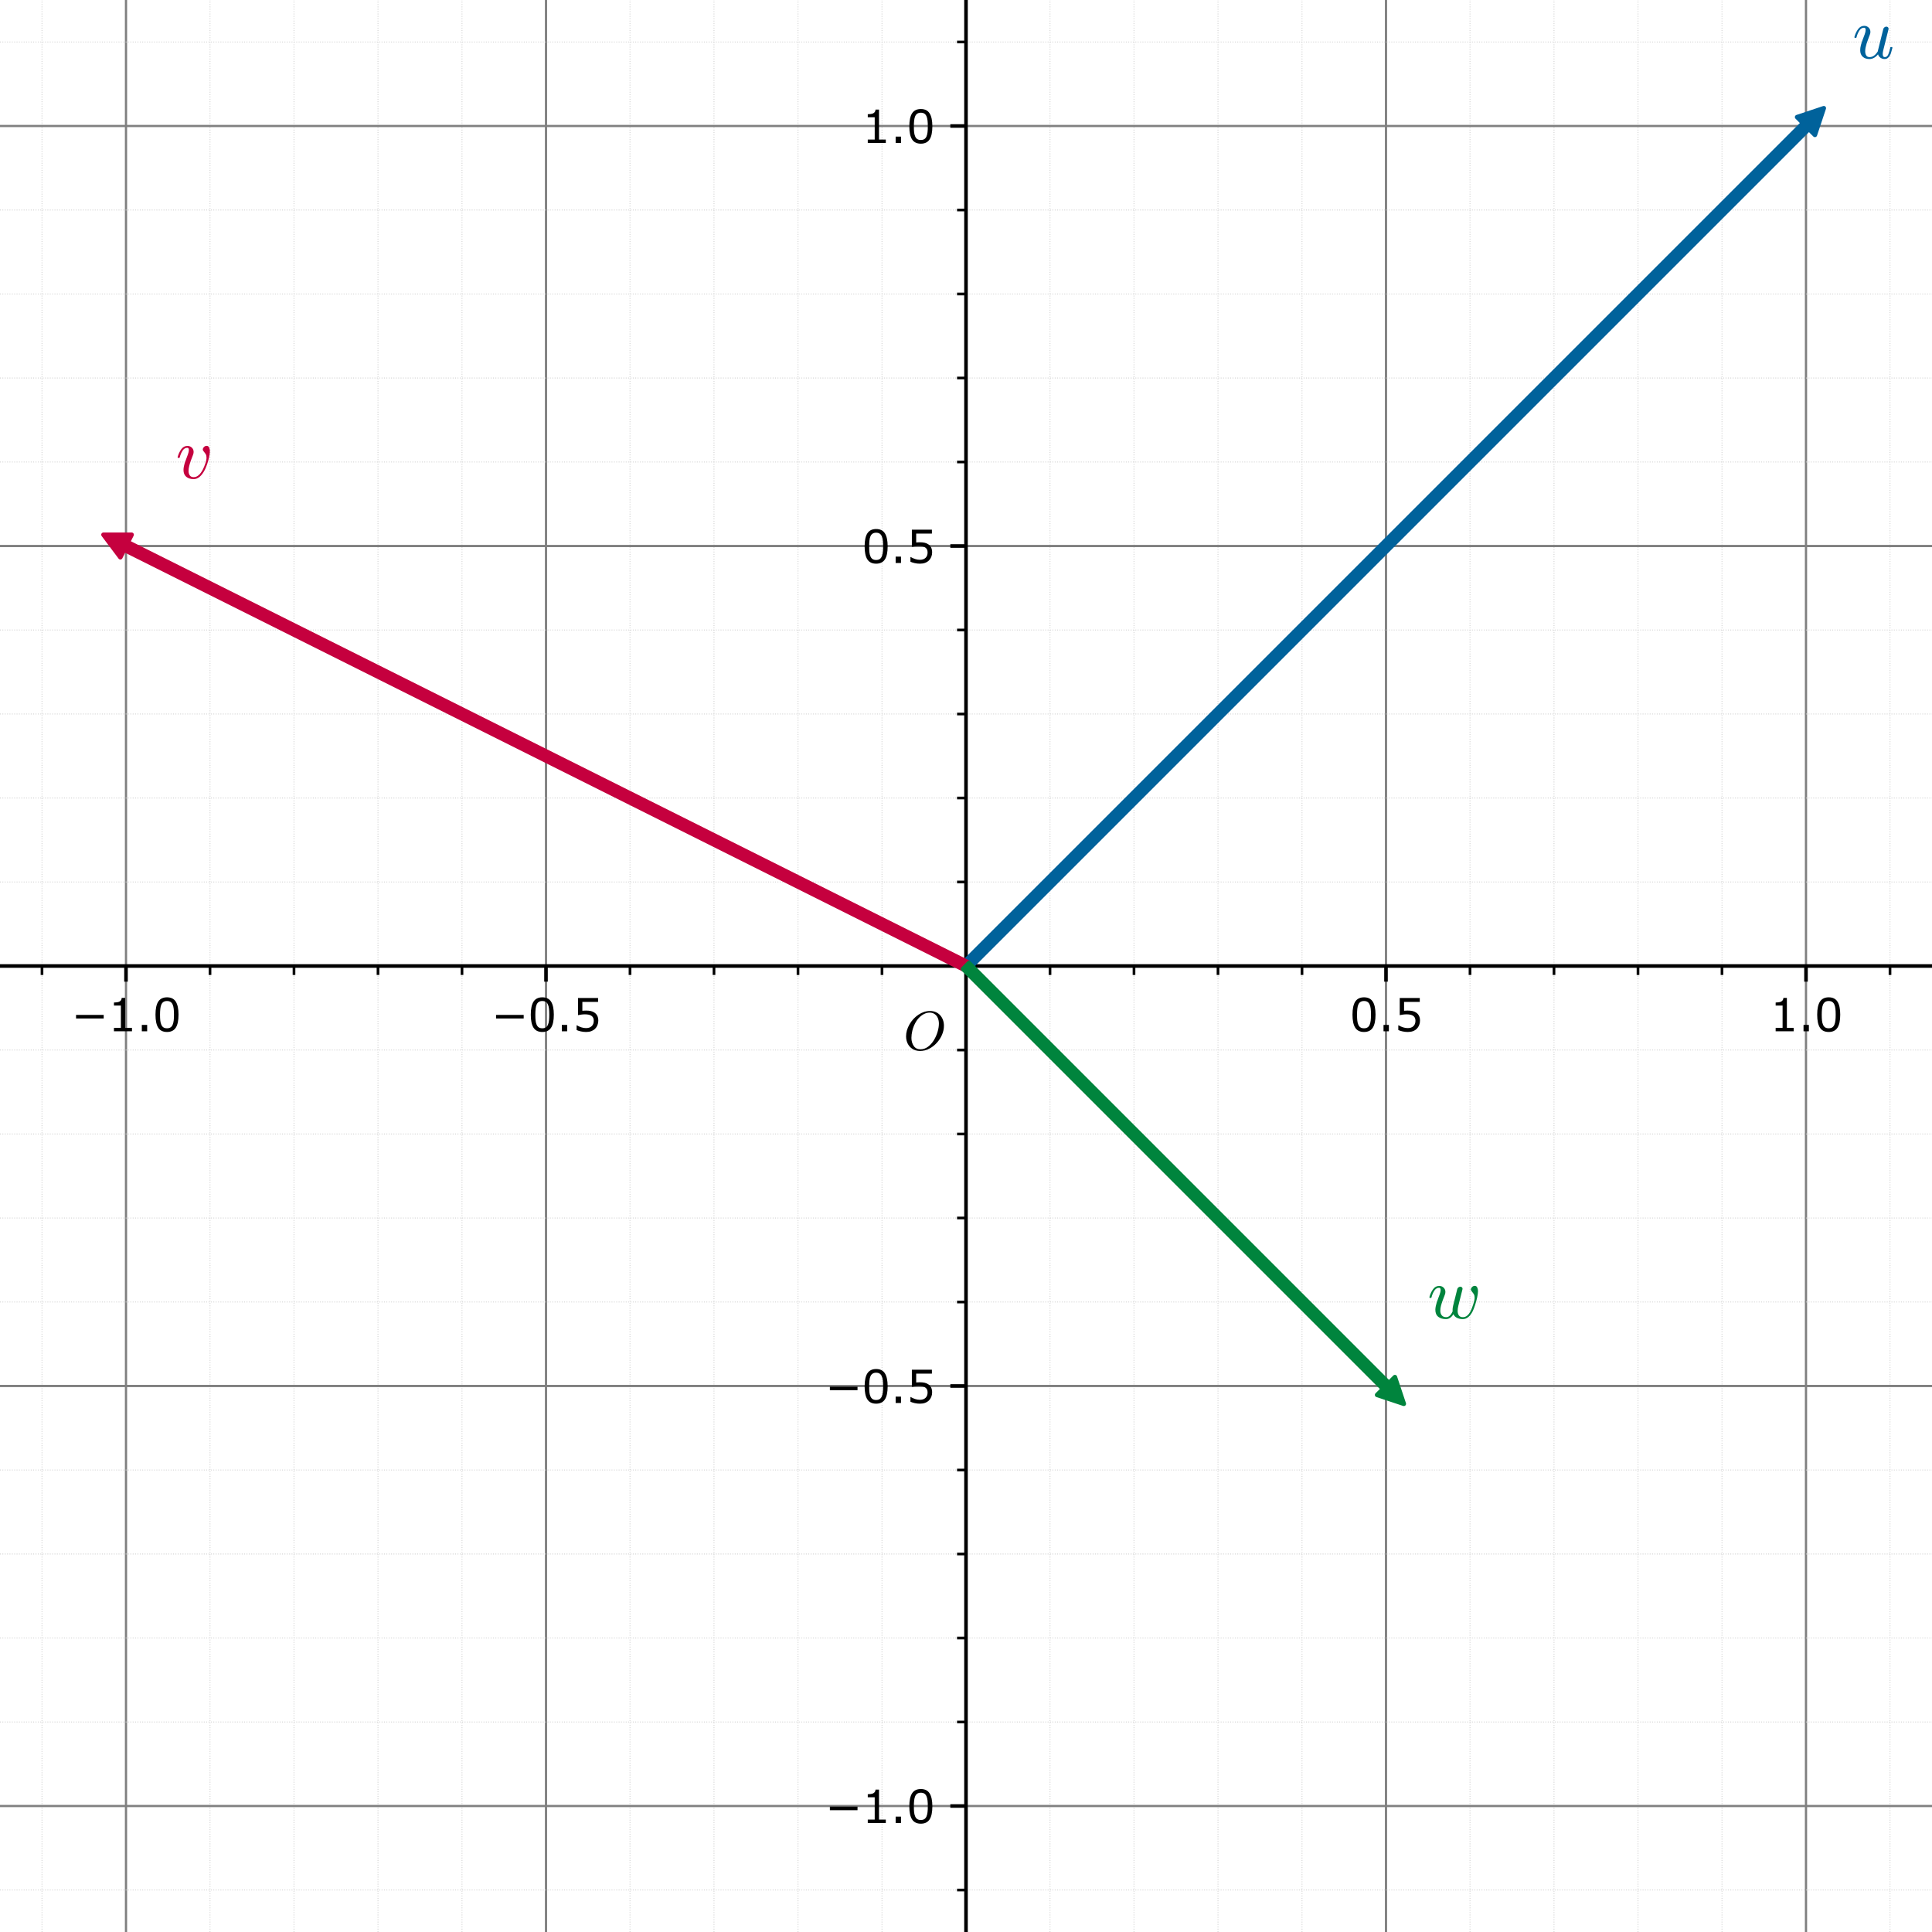 <?xml version="1.0" encoding="utf-8" standalone="no"?>
<!DOCTYPE svg PUBLIC "-//W3C//DTD SVG 1.1//EN"
  "http://www.w3.org/Graphics/SVG/1.1/DTD/svg11.dtd">
<svg xmlns:xlink="http://www.w3.org/1999/xlink" width="432pt" height="432pt" viewBox="0 0 432 432" xmlns="http://www.w3.org/2000/svg" version="1.1">
 <defs>
  <style type="text/css">*{stroke-linejoin: round; stroke-linecap: butt}</style>
 </defs>
 <g id="figure_1">
  <g id="patch_1">
   <path d="M 0 432 
L 432 432 
L 432 0 
L 0 0 
z
" style="fill: #ffffff"/>
  </g>
  <g id="axes_1">
   <g id="patch_2">
    <path d="M 0 432 
L 432 432 
L 432 0 
L 0 0 
z
" style="fill: #ffffff"/>
   </g>
   <g id="matplotlib.axis_1">
    <g id="xtick_1">
     <g id="line2d_1">
      <path d="M 28.174 432 
L 28.174 0 
" clip-path="url(#pfab453436b)" style="fill: none; stroke: #808080; stroke-width: 0.5; stroke-linecap: square"/>
     </g>
     <g id="line2d_2">
      <defs>
       <path id="m6b3d5b828e" d="M 0 0 
L 0 3.5 
" style="stroke: #000000; stroke-width: 0.8"/>
      </defs>
      <g>
       <use xlink:href="#m6b3d5b828e" x="28.174" y="216" style="stroke: #000000; stroke-width: 0.8"/>
      </g>
     </g>
     <g id="text_1">
      <!-- −1.0 -->
      <g transform="translate(15.905 230.598) scale(0.1 -0.1)">
       <defs>
        <path id="Verdana-2212" d="M 4550 1788 
L 688 1788 
L 688 2288 
L 4550 2288 
L 4550 1788 
z
" transform="scale(0.016)"/>
        <path id="Verdana-31" d="M 3388 0 
L 869 0 
L 869 475 
L 1838 475 
L 1838 3594 
L 869 3594 
L 869 4019 
Q 1066 4019 1291 4051 
Q 1516 4084 1631 4147 
Q 1775 4225 1858 4345 
Q 1941 4466 1953 4669 
L 2438 4669 
L 2438 475 
L 3388 475 
L 3388 0 
z
" transform="scale(0.016)"/>
        <path id="Verdana-2e" d="M 1538 0 
L 791 0 
L 791 891 
L 1538 891 
L 1538 0 
z
" transform="scale(0.016)"/>
        <path id="Verdana-30" d="M 3647 2328 
Q 3647 1075 3255 489 
Q 2863 -97 2038 -97 
Q 1200 -97 814 497 
Q 428 1091 428 2322 
Q 428 3563 818 4155 
Q 1209 4747 2038 4747 
Q 2875 4747 3261 4145 
Q 3647 3544 3647 2328 
z
M 2825 909 
Q 2934 1163 2973 1505 
Q 3013 1847 3013 2328 
Q 3013 2803 2973 3153 
Q 2934 3503 2822 3747 
Q 2713 3988 2523 4109 
Q 2334 4231 2038 4231 
Q 1744 4231 1551 4109 
Q 1359 3988 1247 3741 
Q 1141 3509 1102 3137 
Q 1063 2766 1063 2322 
Q 1063 1834 1097 1506 
Q 1131 1178 1244 919 
Q 1347 675 1536 547 
Q 1725 419 2038 419 
Q 2331 419 2525 541 
Q 2719 663 2825 909 
z
" transform="scale(0.016)"/>
       </defs>
       <use xlink:href="#Verdana-2212"/>
       <use xlink:href="#Verdana-31" x="81.836"/>
       <use xlink:href="#Verdana-2e" x="145.41"/>
       <use xlink:href="#Verdana-30" x="181.787"/>
      </g>
     </g>
    </g>
    <g id="xtick_2">
     <g id="line2d_3">
      <path d="M 122.087 432 
L 122.087 0 
" clip-path="url(#pfab453436b)" style="fill: none; stroke: #808080; stroke-width: 0.5; stroke-linecap: square"/>
     </g>
     <g id="line2d_4">
      <g>
       <use xlink:href="#m6b3d5b828e" x="122.087" y="216" style="stroke: #000000; stroke-width: 0.8"/>
      </g>
     </g>
     <g id="text_2">
      <!-- −0.5 -->
      <g transform="translate(109.818 230.598) scale(0.1 -0.1)">
       <defs>
        <path id="Verdana-35" d="M 3616 1478 
Q 3616 1153 3497 856 
Q 3378 559 3172 356 
Q 2947 138 2636 20 
Q 2325 -97 1916 -97 
Q 1534 -97 1181 -17 
Q 828 63 584 175 
L 584 834 
L 628 834 
Q 884 672 1228 558 
Q 1572 444 1903 444 
Q 2125 444 2333 506 
Q 2541 569 2703 725 
Q 2841 859 2911 1046 
Q 2981 1234 2981 1481 
Q 2981 1722 2898 1887 
Q 2816 2053 2669 2153 
Q 2506 2272 2273 2320 
Q 2041 2369 1753 2369 
Q 1478 2369 1223 2331 
Q 969 2294 784 2256 
L 784 4653 
L 3584 4653 
L 3584 4106 
L 1388 4106 
L 1388 2869 
Q 1522 2881 1662 2887 
Q 1803 2894 1906 2894 
Q 2284 2894 2568 2830 
Q 2853 2766 3091 2603 
Q 3341 2431 3478 2159 
Q 3616 1888 3616 1478 
z
" transform="scale(0.016)"/>
       </defs>
       <use xlink:href="#Verdana-2212"/>
       <use xlink:href="#Verdana-30" x="81.836"/>
       <use xlink:href="#Verdana-2e" x="145.41"/>
       <use xlink:href="#Verdana-35" x="181.787"/>
      </g>
     </g>
    </g>
    <g id="xtick_3">
     <g id="line2d_5">
      <path d="M 309.913 432 
L 309.913 0 
" clip-path="url(#pfab453436b)" style="fill: none; stroke: #808080; stroke-width: 0.5; stroke-linecap: square"/>
     </g>
     <g id="line2d_6">
      <g>
       <use xlink:href="#m6b3d5b828e" x="309.913" y="216" style="stroke: #000000; stroke-width: 0.8"/>
      </g>
     </g>
     <g id="text_3">
      <!-- 0.5 -->
      <g transform="translate(301.736 230.598) scale(0.1 -0.1)">
       <use xlink:href="#Verdana-30"/>
       <use xlink:href="#Verdana-2e" x="63.574"/>
       <use xlink:href="#Verdana-35" x="99.951"/>
      </g>
     </g>
    </g>
    <g id="xtick_4">
     <g id="line2d_7">
      <path d="M 403.826 432 
L 403.826 0 
" clip-path="url(#pfab453436b)" style="fill: none; stroke: #808080; stroke-width: 0.5; stroke-linecap: square"/>
     </g>
     <g id="line2d_8">
      <g>
       <use xlink:href="#m6b3d5b828e" x="403.826" y="216" style="stroke: #000000; stroke-width: 0.8"/>
      </g>
     </g>
     <g id="text_4">
      <!-- 1.0 -->
      <g transform="translate(395.65 230.598) scale(0.1 -0.1)">
       <use xlink:href="#Verdana-31"/>
       <use xlink:href="#Verdana-2e" x="63.574"/>
       <use xlink:href="#Verdana-30" x="99.951"/>
      </g>
     </g>
    </g>
    <g id="xtick_5">
     <g id="line2d_9">
      <path d="M 9.391 432 
L 9.391 0 
" clip-path="url(#pfab453436b)" style="fill: none; stroke-dasharray: 0.2,0.33; stroke-dashoffset: 0; stroke: #d3d3d3; stroke-width: 0.2"/>
     </g>
     <g id="line2d_10">
      <defs>
       <path id="mc9e5960fd6" d="M 0 0 
L 0 2 
" style="stroke: #000000; stroke-width: 0.6"/>
      </defs>
      <g>
       <use xlink:href="#mc9e5960fd6" x="9.391" y="216" style="stroke: #000000; stroke-width: 0.6"/>
      </g>
     </g>
    </g>
    <g id="xtick_6">
     <g id="line2d_11">
      <path d="M 46.957 432 
L 46.957 0 
" clip-path="url(#pfab453436b)" style="fill: none; stroke-dasharray: 0.2,0.33; stroke-dashoffset: 0; stroke: #d3d3d3; stroke-width: 0.2"/>
     </g>
     <g id="line2d_12">
      <g>
       <use xlink:href="#mc9e5960fd6" x="46.957" y="216" style="stroke: #000000; stroke-width: 0.6"/>
      </g>
     </g>
    </g>
    <g id="xtick_7">
     <g id="line2d_13">
      <path d="M 65.739 432 
L 65.739 0 
" clip-path="url(#pfab453436b)" style="fill: none; stroke-dasharray: 0.2,0.33; stroke-dashoffset: 0; stroke: #d3d3d3; stroke-width: 0.2"/>
     </g>
     <g id="line2d_14">
      <g>
       <use xlink:href="#mc9e5960fd6" x="65.739" y="216" style="stroke: #000000; stroke-width: 0.6"/>
      </g>
     </g>
    </g>
    <g id="xtick_8">
     <g id="line2d_15">
      <path d="M 84.522 432 
L 84.522 0 
" clip-path="url(#pfab453436b)" style="fill: none; stroke-dasharray: 0.2,0.33; stroke-dashoffset: 0; stroke: #d3d3d3; stroke-width: 0.2"/>
     </g>
     <g id="line2d_16">
      <g>
       <use xlink:href="#mc9e5960fd6" x="84.522" y="216" style="stroke: #000000; stroke-width: 0.6"/>
      </g>
     </g>
    </g>
    <g id="xtick_9">
     <g id="line2d_17">
      <path d="M 103.304 432 
L 103.304 0 
" clip-path="url(#pfab453436b)" style="fill: none; stroke-dasharray: 0.2,0.33; stroke-dashoffset: 0; stroke: #d3d3d3; stroke-width: 0.2"/>
     </g>
     <g id="line2d_18">
      <g>
       <use xlink:href="#mc9e5960fd6" x="103.304" y="216" style="stroke: #000000; stroke-width: 0.6"/>
      </g>
     </g>
    </g>
    <g id="xtick_10">
     <g id="line2d_19">
      <path d="M 140.87 432 
L 140.87 0 
" clip-path="url(#pfab453436b)" style="fill: none; stroke-dasharray: 0.2,0.33; stroke-dashoffset: 0; stroke: #d3d3d3; stroke-width: 0.2"/>
     </g>
     <g id="line2d_20">
      <g>
       <use xlink:href="#mc9e5960fd6" x="140.87" y="216" style="stroke: #000000; stroke-width: 0.6"/>
      </g>
     </g>
    </g>
    <g id="xtick_11">
     <g id="line2d_21">
      <path d="M 159.652 432 
L 159.652 0 
" clip-path="url(#pfab453436b)" style="fill: none; stroke-dasharray: 0.2,0.33; stroke-dashoffset: 0; stroke: #d3d3d3; stroke-width: 0.2"/>
     </g>
     <g id="line2d_22">
      <g>
       <use xlink:href="#mc9e5960fd6" x="159.652" y="216" style="stroke: #000000; stroke-width: 0.6"/>
      </g>
     </g>
    </g>
    <g id="xtick_12">
     <g id="line2d_23">
      <path d="M 178.435 432 
L 178.435 0 
" clip-path="url(#pfab453436b)" style="fill: none; stroke-dasharray: 0.2,0.33; stroke-dashoffset: 0; stroke: #d3d3d3; stroke-width: 0.2"/>
     </g>
     <g id="line2d_24">
      <g>
       <use xlink:href="#mc9e5960fd6" x="178.435" y="216" style="stroke: #000000; stroke-width: 0.6"/>
      </g>
     </g>
    </g>
    <g id="xtick_13">
     <g id="line2d_25">
      <path d="M 197.217 432 
L 197.217 0 
" clip-path="url(#pfab453436b)" style="fill: none; stroke-dasharray: 0.2,0.33; stroke-dashoffset: 0; stroke: #d3d3d3; stroke-width: 0.2"/>
     </g>
     <g id="line2d_26">
      <g>
       <use xlink:href="#mc9e5960fd6" x="197.217" y="216" style="stroke: #000000; stroke-width: 0.6"/>
      </g>
     </g>
    </g>
    <g id="xtick_14">
     <g id="line2d_27">
      <path d="M 216 432 
L 216 0 
" clip-path="url(#pfab453436b)" style="fill: none; stroke-dasharray: 0.2,0.33; stroke-dashoffset: 0; stroke: #d3d3d3; stroke-width: 0.2"/>
     </g>
     <g id="line2d_28">
      <g>
       <use xlink:href="#mc9e5960fd6" x="216" y="216" style="stroke: #000000; stroke-width: 0.6"/>
      </g>
     </g>
    </g>
    <g id="xtick_15">
     <g id="line2d_29">
      <path d="M 234.783 432 
L 234.783 0 
" clip-path="url(#pfab453436b)" style="fill: none; stroke-dasharray: 0.2,0.33; stroke-dashoffset: 0; stroke: #d3d3d3; stroke-width: 0.2"/>
     </g>
     <g id="line2d_30">
      <g>
       <use xlink:href="#mc9e5960fd6" x="234.783" y="216" style="stroke: #000000; stroke-width: 0.6"/>
      </g>
     </g>
    </g>
    <g id="xtick_16">
     <g id="line2d_31">
      <path d="M 253.565 432 
L 253.565 0 
" clip-path="url(#pfab453436b)" style="fill: none; stroke-dasharray: 0.2,0.33; stroke-dashoffset: 0; stroke: #d3d3d3; stroke-width: 0.2"/>
     </g>
     <g id="line2d_32">
      <g>
       <use xlink:href="#mc9e5960fd6" x="253.565" y="216" style="stroke: #000000; stroke-width: 0.6"/>
      </g>
     </g>
    </g>
    <g id="xtick_17">
     <g id="line2d_33">
      <path d="M 272.348 432 
L 272.348 0 
" clip-path="url(#pfab453436b)" style="fill: none; stroke-dasharray: 0.2,0.33; stroke-dashoffset: 0; stroke: #d3d3d3; stroke-width: 0.2"/>
     </g>
     <g id="line2d_34">
      <g>
       <use xlink:href="#mc9e5960fd6" x="272.348" y="216" style="stroke: #000000; stroke-width: 0.6"/>
      </g>
     </g>
    </g>
    <g id="xtick_18">
     <g id="line2d_35">
      <path d="M 291.13 432 
L 291.13 0 
" clip-path="url(#pfab453436b)" style="fill: none; stroke-dasharray: 0.2,0.33; stroke-dashoffset: 0; stroke: #d3d3d3; stroke-width: 0.2"/>
     </g>
     <g id="line2d_36">
      <g>
       <use xlink:href="#mc9e5960fd6" x="291.13" y="216" style="stroke: #000000; stroke-width: 0.6"/>
      </g>
     </g>
    </g>
    <g id="xtick_19">
     <g id="line2d_37">
      <path d="M 328.696 432 
L 328.696 0 
" clip-path="url(#pfab453436b)" style="fill: none; stroke-dasharray: 0.2,0.33; stroke-dashoffset: 0; stroke: #d3d3d3; stroke-width: 0.2"/>
     </g>
     <g id="line2d_38">
      <g>
       <use xlink:href="#mc9e5960fd6" x="328.696" y="216" style="stroke: #000000; stroke-width: 0.6"/>
      </g>
     </g>
    </g>
    <g id="xtick_20">
     <g id="line2d_39">
      <path d="M 347.478 432 
L 347.478 0 
" clip-path="url(#pfab453436b)" style="fill: none; stroke-dasharray: 0.2,0.33; stroke-dashoffset: 0; stroke: #d3d3d3; stroke-width: 0.2"/>
     </g>
     <g id="line2d_40">
      <g>
       <use xlink:href="#mc9e5960fd6" x="347.478" y="216" style="stroke: #000000; stroke-width: 0.6"/>
      </g>
     </g>
    </g>
    <g id="xtick_21">
     <g id="line2d_41">
      <path d="M 366.261 432 
L 366.261 0 
" clip-path="url(#pfab453436b)" style="fill: none; stroke-dasharray: 0.2,0.33; stroke-dashoffset: 0; stroke: #d3d3d3; stroke-width: 0.2"/>
     </g>
     <g id="line2d_42">
      <g>
       <use xlink:href="#mc9e5960fd6" x="366.261" y="216" style="stroke: #000000; stroke-width: 0.6"/>
      </g>
     </g>
    </g>
    <g id="xtick_22">
     <g id="line2d_43">
      <path d="M 385.043 432 
L 385.043 0 
" clip-path="url(#pfab453436b)" style="fill: none; stroke-dasharray: 0.2,0.33; stroke-dashoffset: 0; stroke: #d3d3d3; stroke-width: 0.2"/>
     </g>
     <g id="line2d_44">
      <g>
       <use xlink:href="#mc9e5960fd6" x="385.043" y="216" style="stroke: #000000; stroke-width: 0.6"/>
      </g>
     </g>
    </g>
    <g id="xtick_23">
     <g id="line2d_45">
      <path d="M 422.609 432 
L 422.609 0 
" clip-path="url(#pfab453436b)" style="fill: none; stroke-dasharray: 0.2,0.33; stroke-dashoffset: 0; stroke: #d3d3d3; stroke-width: 0.2"/>
     </g>
     <g id="line2d_46">
      <g>
       <use xlink:href="#mc9e5960fd6" x="422.609" y="216" style="stroke: #000000; stroke-width: 0.6"/>
      </g>
     </g>
    </g>
   </g>
   <g id="matplotlib.axis_2">
    <g id="ytick_1">
     <g id="line2d_47">
      <path d="M 0 403.826 
L 432 403.826 
" clip-path="url(#pfab453436b)" style="fill: none; stroke: #808080; stroke-width: 0.5; stroke-linecap: square"/>
     </g>
     <g id="line2d_48">
      <defs>
       <path id="ma3cfe520d4" d="M 0 0 
L -3.5 0 
" style="stroke: #000000; stroke-width: 0.8"/>
      </defs>
      <g>
       <use xlink:href="#ma3cfe520d4" x="216" y="403.826" style="stroke: #000000; stroke-width: 0.8"/>
      </g>
     </g>
     <g id="text_5">
      <!-- −1.0 -->
      <g transform="translate(184.463 407.625) scale(0.1 -0.1)">
       <use xlink:href="#Verdana-2212"/>
       <use xlink:href="#Verdana-31" x="81.836"/>
       <use xlink:href="#Verdana-2e" x="145.41"/>
       <use xlink:href="#Verdana-30" x="181.787"/>
      </g>
     </g>
    </g>
    <g id="ytick_2">
     <g id="line2d_49">
      <path d="M 0 309.913 
L 432 309.913 
" clip-path="url(#pfab453436b)" style="fill: none; stroke: #808080; stroke-width: 0.5; stroke-linecap: square"/>
     </g>
     <g id="line2d_50">
      <g>
       <use xlink:href="#ma3cfe520d4" x="216" y="309.913" style="stroke: #000000; stroke-width: 0.8"/>
      </g>
     </g>
     <g id="text_6">
      <!-- −0.5 -->
      <g transform="translate(184.463 313.712) scale(0.1 -0.1)">
       <use xlink:href="#Verdana-2212"/>
       <use xlink:href="#Verdana-30" x="81.836"/>
       <use xlink:href="#Verdana-2e" x="145.41"/>
       <use xlink:href="#Verdana-35" x="181.787"/>
      </g>
     </g>
    </g>
    <g id="ytick_3">
     <g id="line2d_51">
      <path d="M 0 122.087 
L 432 122.087 
" clip-path="url(#pfab453436b)" style="fill: none; stroke: #808080; stroke-width: 0.5; stroke-linecap: square"/>
     </g>
     <g id="line2d_52">
      <g>
       <use xlink:href="#ma3cfe520d4" x="216" y="122.087" style="stroke: #000000; stroke-width: 0.8"/>
      </g>
     </g>
     <g id="text_7">
      <!-- 0.5 -->
      <g transform="translate(192.647 125.886) scale(0.1 -0.1)">
       <use xlink:href="#Verdana-30"/>
       <use xlink:href="#Verdana-2e" x="63.574"/>
       <use xlink:href="#Verdana-35" x="99.951"/>
      </g>
     </g>
    </g>
    <g id="ytick_4">
     <g id="line2d_53">
      <path d="M 0 28.174 
L 432 28.174 
" clip-path="url(#pfab453436b)" style="fill: none; stroke: #808080; stroke-width: 0.5; stroke-linecap: square"/>
     </g>
     <g id="line2d_54">
      <g>
       <use xlink:href="#ma3cfe520d4" x="216" y="28.174" style="stroke: #000000; stroke-width: 0.8"/>
      </g>
     </g>
     <g id="text_8">
      <!-- 1.0 -->
      <g transform="translate(192.647 31.973) scale(0.1 -0.1)">
       <use xlink:href="#Verdana-31"/>
       <use xlink:href="#Verdana-2e" x="63.574"/>
       <use xlink:href="#Verdana-30" x="99.951"/>
      </g>
     </g>
    </g>
    <g id="ytick_5">
     <g id="line2d_55">
      <path d="M 0 422.609 
L 432 422.609 
" clip-path="url(#pfab453436b)" style="fill: none; stroke-dasharray: 0.2,0.33; stroke-dashoffset: 0; stroke: #d3d3d3; stroke-width: 0.2"/>
     </g>
     <g id="line2d_56">
      <defs>
       <path id="m50a20b0025" d="M 0 0 
L -2 0 
" style="stroke: #000000; stroke-width: 0.6"/>
      </defs>
      <g>
       <use xlink:href="#m50a20b0025" x="216" y="422.609" style="stroke: #000000; stroke-width: 0.6"/>
      </g>
     </g>
    </g>
    <g id="ytick_6">
     <g id="line2d_57">
      <path d="M 0 385.043 
L 432 385.043 
" clip-path="url(#pfab453436b)" style="fill: none; stroke-dasharray: 0.2,0.33; stroke-dashoffset: 0; stroke: #d3d3d3; stroke-width: 0.2"/>
     </g>
     <g id="line2d_58">
      <g>
       <use xlink:href="#m50a20b0025" x="216" y="385.043" style="stroke: #000000; stroke-width: 0.6"/>
      </g>
     </g>
    </g>
    <g id="ytick_7">
     <g id="line2d_59">
      <path d="M 0 366.261 
L 432 366.261 
" clip-path="url(#pfab453436b)" style="fill: none; stroke-dasharray: 0.2,0.33; stroke-dashoffset: 0; stroke: #d3d3d3; stroke-width: 0.2"/>
     </g>
     <g id="line2d_60">
      <g>
       <use xlink:href="#m50a20b0025" x="216" y="366.261" style="stroke: #000000; stroke-width: 0.6"/>
      </g>
     </g>
    </g>
    <g id="ytick_8">
     <g id="line2d_61">
      <path d="M 0 347.478 
L 432 347.478 
" clip-path="url(#pfab453436b)" style="fill: none; stroke-dasharray: 0.2,0.33; stroke-dashoffset: 0; stroke: #d3d3d3; stroke-width: 0.2"/>
     </g>
     <g id="line2d_62">
      <g>
       <use xlink:href="#m50a20b0025" x="216" y="347.478" style="stroke: #000000; stroke-width: 0.6"/>
      </g>
     </g>
    </g>
    <g id="ytick_9">
     <g id="line2d_63">
      <path d="M 0 328.696 
L 432 328.696 
" clip-path="url(#pfab453436b)" style="fill: none; stroke-dasharray: 0.2,0.33; stroke-dashoffset: 0; stroke: #d3d3d3; stroke-width: 0.2"/>
     </g>
     <g id="line2d_64">
      <g>
       <use xlink:href="#m50a20b0025" x="216" y="328.696" style="stroke: #000000; stroke-width: 0.6"/>
      </g>
     </g>
    </g>
    <g id="ytick_10">
     <g id="line2d_65">
      <path d="M 0 291.13 
L 432 291.13 
" clip-path="url(#pfab453436b)" style="fill: none; stroke-dasharray: 0.2,0.33; stroke-dashoffset: 0; stroke: #d3d3d3; stroke-width: 0.2"/>
     </g>
     <g id="line2d_66">
      <g>
       <use xlink:href="#m50a20b0025" x="216" y="291.13" style="stroke: #000000; stroke-width: 0.6"/>
      </g>
     </g>
    </g>
    <g id="ytick_11">
     <g id="line2d_67">
      <path d="M 0 272.348 
L 432 272.348 
" clip-path="url(#pfab453436b)" style="fill: none; stroke-dasharray: 0.2,0.33; stroke-dashoffset: 0; stroke: #d3d3d3; stroke-width: 0.2"/>
     </g>
     <g id="line2d_68">
      <g>
       <use xlink:href="#m50a20b0025" x="216" y="272.348" style="stroke: #000000; stroke-width: 0.6"/>
      </g>
     </g>
    </g>
    <g id="ytick_12">
     <g id="line2d_69">
      <path d="M 0 253.565 
L 432 253.565 
" clip-path="url(#pfab453436b)" style="fill: none; stroke-dasharray: 0.2,0.33; stroke-dashoffset: 0; stroke: #d3d3d3; stroke-width: 0.2"/>
     </g>
     <g id="line2d_70">
      <g>
       <use xlink:href="#m50a20b0025" x="216" y="253.565" style="stroke: #000000; stroke-width: 0.6"/>
      </g>
     </g>
    </g>
    <g id="ytick_13">
     <g id="line2d_71">
      <path d="M 0 234.783 
L 432 234.783 
" clip-path="url(#pfab453436b)" style="fill: none; stroke-dasharray: 0.2,0.33; stroke-dashoffset: 0; stroke: #d3d3d3; stroke-width: 0.2"/>
     </g>
     <g id="line2d_72">
      <g>
       <use xlink:href="#m50a20b0025" x="216" y="234.783" style="stroke: #000000; stroke-width: 0.6"/>
      </g>
     </g>
    </g>
    <g id="ytick_14">
     <g id="line2d_73">
      <path d="M 0 216 
L 432 216 
" clip-path="url(#pfab453436b)" style="fill: none; stroke-dasharray: 0.2,0.33; stroke-dashoffset: 0; stroke: #d3d3d3; stroke-width: 0.2"/>
     </g>
     <g id="line2d_74">
      <g>
       <use xlink:href="#m50a20b0025" x="216" y="216" style="stroke: #000000; stroke-width: 0.6"/>
      </g>
     </g>
    </g>
    <g id="ytick_15">
     <g id="line2d_75">
      <path d="M 0 197.217 
L 432 197.217 
" clip-path="url(#pfab453436b)" style="fill: none; stroke-dasharray: 0.2,0.33; stroke-dashoffset: 0; stroke: #d3d3d3; stroke-width: 0.2"/>
     </g>
     <g id="line2d_76">
      <g>
       <use xlink:href="#m50a20b0025" x="216" y="197.217" style="stroke: #000000; stroke-width: 0.6"/>
      </g>
     </g>
    </g>
    <g id="ytick_16">
     <g id="line2d_77">
      <path d="M 0 178.435 
L 432 178.435 
" clip-path="url(#pfab453436b)" style="fill: none; stroke-dasharray: 0.2,0.33; stroke-dashoffset: 0; stroke: #d3d3d3; stroke-width: 0.2"/>
     </g>
     <g id="line2d_78">
      <g>
       <use xlink:href="#m50a20b0025" x="216" y="178.435" style="stroke: #000000; stroke-width: 0.6"/>
      </g>
     </g>
    </g>
    <g id="ytick_17">
     <g id="line2d_79">
      <path d="M 0 159.652 
L 432 159.652 
" clip-path="url(#pfab453436b)" style="fill: none; stroke-dasharray: 0.2,0.33; stroke-dashoffset: 0; stroke: #d3d3d3; stroke-width: 0.2"/>
     </g>
     <g id="line2d_80">
      <g>
       <use xlink:href="#m50a20b0025" x="216" y="159.652" style="stroke: #000000; stroke-width: 0.6"/>
      </g>
     </g>
    </g>
    <g id="ytick_18">
     <g id="line2d_81">
      <path d="M 0 140.87 
L 432 140.87 
" clip-path="url(#pfab453436b)" style="fill: none; stroke-dasharray: 0.2,0.33; stroke-dashoffset: 0; stroke: #d3d3d3; stroke-width: 0.2"/>
     </g>
     <g id="line2d_82">
      <g>
       <use xlink:href="#m50a20b0025" x="216" y="140.87" style="stroke: #000000; stroke-width: 0.6"/>
      </g>
     </g>
    </g>
    <g id="ytick_19">
     <g id="line2d_83">
      <path d="M 0 103.304 
L 432 103.304 
" clip-path="url(#pfab453436b)" style="fill: none; stroke-dasharray: 0.2,0.33; stroke-dashoffset: 0; stroke: #d3d3d3; stroke-width: 0.2"/>
     </g>
     <g id="line2d_84">
      <g>
       <use xlink:href="#m50a20b0025" x="216" y="103.304" style="stroke: #000000; stroke-width: 0.6"/>
      </g>
     </g>
    </g>
    <g id="ytick_20">
     <g id="line2d_85">
      <path d="M 0 84.522 
L 432 84.522 
" clip-path="url(#pfab453436b)" style="fill: none; stroke-dasharray: 0.2,0.33; stroke-dashoffset: 0; stroke: #d3d3d3; stroke-width: 0.2"/>
     </g>
     <g id="line2d_86">
      <g>
       <use xlink:href="#m50a20b0025" x="216" y="84.522" style="stroke: #000000; stroke-width: 0.6"/>
      </g>
     </g>
    </g>
    <g id="ytick_21">
     <g id="line2d_87">
      <path d="M 0 65.739 
L 432 65.739 
" clip-path="url(#pfab453436b)" style="fill: none; stroke-dasharray: 0.2,0.33; stroke-dashoffset: 0; stroke: #d3d3d3; stroke-width: 0.2"/>
     </g>
     <g id="line2d_88">
      <g>
       <use xlink:href="#m50a20b0025" x="216" y="65.739" style="stroke: #000000; stroke-width: 0.6"/>
      </g>
     </g>
    </g>
    <g id="ytick_22">
     <g id="line2d_89">
      <path d="M 0 46.957 
L 432 46.957 
" clip-path="url(#pfab453436b)" style="fill: none; stroke-dasharray: 0.2,0.33; stroke-dashoffset: 0; stroke: #d3d3d3; stroke-width: 0.2"/>
     </g>
     <g id="line2d_90">
      <g>
       <use xlink:href="#m50a20b0025" x="216" y="46.957" style="stroke: #000000; stroke-width: 0.6"/>
      </g>
     </g>
    </g>
    <g id="ytick_23">
     <g id="line2d_91">
      <path d="M 0 9.391 
L 432 9.391 
" clip-path="url(#pfab453436b)" style="fill: none; stroke-dasharray: 0.2,0.33; stroke-dashoffset: 0; stroke: #d3d3d3; stroke-width: 0.2"/>
     </g>
     <g id="line2d_92">
      <g>
       <use xlink:href="#m50a20b0025" x="216" y="9.391" style="stroke: #000000; stroke-width: 0.6"/>
      </g>
     </g>
    </g>
   </g>
   <g id="line2d_93">
    <path d="M 0 216 
L 432 216 
" clip-path="url(#pfab453436b)" style="fill: none; stroke: #000000; stroke-width: 0.1; stroke-linecap: square"/>
   </g>
   <g id="line2d_94">
    <path d="M 216 432 
L 216 0 
" clip-path="url(#pfab453436b)" style="fill: none; stroke: #000000; stroke-width: 0.1; stroke-linecap: square"/>
   </g>
   <g id="patch_3">
    <path d="M 216 432 
L 216 0 
" style="fill: none; stroke: #000000; stroke-width: 0.8; stroke-linejoin: miter; stroke-linecap: square"/>
   </g>
   <g id="patch_4">
    <path d="M 432 432 
L 432 0 
" style="fill: none"/>
   </g>
   <g id="patch_5">
    <path d="M 0 216 
L 432 216 
" style="fill: none; stroke: #000000; stroke-width: 0.8; stroke-linejoin: miter; stroke-linecap: square"/>
   </g>
   <g id="patch_6">
    <path d="M 0 0 
L 432 0 
" style="fill: none"/>
   </g>
   <g id="text_9">
    <!-- $O$ -->
    <g transform="translate(201.989 234.783) scale(0.12 -0.12)">
     <defs>
      <path id="Cmmi10-4f" d="M 1947 -141 
Q 1466 -141 1094 79 
Q 722 300 520 692 
Q 319 1084 319 1563 
Q 319 2259 714 2950 
Q 1109 3641 1756 4077 
Q 2403 4513 3109 4513 
Q 3475 4513 3778 4381 
Q 4081 4250 4290 4017 
Q 4500 3784 4614 3471 
Q 4728 3159 4728 2791 
Q 4728 2263 4503 1739 
Q 4278 1216 3879 786 
Q 3481 356 2984 107 
Q 2488 -141 1947 -141 
z
M 1997 50 
Q 2463 50 2866 345 
Q 3269 641 3553 1108 
Q 3838 1575 3989 2089 
Q 4141 2603 4141 3047 
Q 4141 3394 4022 3683 
Q 3903 3972 3656 4148 
Q 3409 4325 3066 4325 
Q 2728 4325 2409 4162 
Q 2091 4000 1831 3731 
Q 1566 3459 1359 3057 
Q 1153 2656 1047 2214 
Q 941 1772 941 1381 
Q 941 838 1208 444 
Q 1475 50 1997 50 
z
" transform="scale(0.016)"/>
     </defs>
     <use xlink:href="#Cmmi10-4f" transform="translate(0 0.484)"/>
    </g>
   </g>
   <g id="patch_7">
    <path d="M 407.81 24.19 
L 405.818 30.166 
L 404.49 28.838 
L 216.664 216.664 
L 215.336 215.336 
L 403.162 27.51 
L 401.834 26.182 
z
" clip-path="url(#pfab453436b)" style="fill: #00629b; stroke: #00629b; stroke-linejoin: miter"/>
   </g>
   <g id="patch_8">
    <path d="M 23.134 119.567 
L 29.434 119.567 
L 28.594 121.247 
L 216.42 215.16 
L 215.58 216.84 
L 27.754 122.927 
L 26.914 124.607 
z
" clip-path="url(#pfab453436b)" style="fill: #c5003e; stroke: #c5003e; stroke-linejoin: miter"/>
   </g>
   <g id="patch_9">
    <path d="M 313.897 313.897 
L 307.921 311.905 
L 309.249 310.577 
L 215.336 216.664 
L 216.664 215.336 
L 310.577 309.249 
L 311.905 307.921 
z
" clip-path="url(#pfab453436b)" style="fill: #00843d; stroke: #00843d; stroke-linejoin: miter"/>
   </g>
   <g id="text_10">
    <!-- $u$ -->
    <g style="fill: #00629b" transform="translate(414.212 13.148) scale(0.16 -0.16)">
     <defs>
      <path id="Cmmi10-75" d="M 678 697 
Q 678 906 734 1126 
Q 791 1347 892 1617 
Q 994 1888 1069 2088 
Q 1153 2322 1153 2472 
Q 1153 2663 1013 2663 
Q 759 2663 595 2402 
Q 431 2141 353 1819 
Q 341 1778 300 1778 
L 225 1778 
Q 172 1778 172 1838 
L 172 1856 
Q 275 2238 487 2533 
Q 700 2828 1025 2828 
Q 1253 2828 1411 2678 
Q 1569 2528 1569 2297 
Q 1569 2178 1516 2047 
Q 1488 1969 1388 1706 
Q 1288 1444 1234 1272 
Q 1181 1100 1147 934 
Q 1113 769 1113 603 
Q 1113 391 1203 244 
Q 1294 97 1497 97 
Q 1906 97 2216 603 
Q 2222 628 2226 651 
Q 2231 675 2234 697 
L 2694 2553 
Q 2716 2638 2794 2698 
Q 2872 2759 2963 2759 
Q 3041 2759 3098 2709 
Q 3156 2659 3156 2578 
Q 3156 2541 3150 2528 
L 2688 684 
Q 2644 494 2644 372 
Q 2644 97 2828 97 
Q 3034 97 3136 351 
Q 3238 606 3309 941 
Q 3322 978 3359 978 
L 3438 978 
Q 3463 978 3478 956 
Q 3494 934 3494 916 
Q 3425 641 3361 444 
Q 3297 247 3159 87 
Q 3022 -72 2816 -72 
Q 2613 -72 2452 39 
Q 2291 150 2234 341 
Q 2088 153 1894 40 
Q 1700 -72 1484 -72 
Q 1116 -72 897 129 
Q 678 331 678 697 
z
" transform="scale(0.016)"/>
     </defs>
     <use xlink:href="#Cmmi10-75" transform="translate(0 0.812)"/>
    </g>
   </g>
   <g id="text_11">
    <!-- $v$ -->
    <g style="fill: #c5003e" transform="translate(39.28 107.061) scale(0.16 -0.16)">
     <defs>
      <path id="Cmmi10-76" d="M 684 722 
Q 684 866 718 1037 
Q 753 1209 787 1320 
Q 822 1431 944 1753 
Q 1066 2075 1069 2088 
Q 1153 2322 1153 2472 
Q 1153 2663 1013 2663 
Q 759 2663 595 2402 
Q 431 2141 353 1819 
Q 341 1778 300 1778 
L 225 1778 
Q 172 1778 172 1838 
L 172 1856 
Q 275 2238 487 2533 
Q 700 2828 1025 2828 
Q 1253 2828 1411 2678 
Q 1569 2528 1569 2297 
Q 1569 2178 1516 2047 
Q 1391 1722 1319 1526 
Q 1247 1331 1186 1089 
Q 1125 847 1125 641 
Q 1125 400 1236 248 
Q 1347 97 1581 97 
Q 2025 97 2381 781 
Q 2494 1003 2594 1303 
Q 2694 1603 2694 1791 
Q 2694 1984 2631 2092 
Q 2569 2200 2469 2317 
Q 2369 2434 2369 2503 
Q 2369 2628 2472 2731 
Q 2575 2834 2700 2834 
Q 2853 2834 2920 2693 
Q 2988 2553 2988 2375 
Q 2988 2163 2927 1869 
Q 2866 1575 2758 1259 
Q 2650 944 2559 763 
Q 2138 -72 1575 -72 
Q 1172 -72 928 129 
Q 684 331 684 722 
z
" transform="scale(0.016)"/>
     </defs>
     <use xlink:href="#Cmmi10-76" transform="translate(0 0.719)"/>
    </g>
   </g>
   <g id="text_12">
    <!-- $w$ -->
    <g style="fill: #00843d" transform="translate(319.179 294.887) scale(0.16 -0.16)">
     <defs>
      <path id="Cmmi10-77" d="M 691 744 
Q 691 878 727 1053 
Q 763 1228 806 1364 
Q 850 1500 954 1781 
Q 1059 2063 1069 2088 
Q 1153 2322 1153 2472 
Q 1153 2663 1013 2663 
Q 759 2663 595 2402 
Q 431 2141 353 1819 
Q 341 1778 300 1778 
L 225 1778 
Q 172 1778 172 1838 
L 172 1856 
Q 275 2238 487 2533 
Q 700 2828 1025 2828 
Q 1253 2828 1411 2678 
Q 1569 2528 1569 2297 
Q 1569 2178 1516 2047 
Q 1441 1853 1339 1581 
Q 1238 1309 1181 1087 
Q 1125 866 1125 659 
Q 1125 409 1256 253 
Q 1388 97 1638 97 
Q 1978 97 2203 616 
Q 2194 653 2194 722 
Q 2194 894 2247 1113 
L 2606 2553 
Q 2628 2638 2706 2698 
Q 2784 2759 2875 2759 
Q 2950 2759 3008 2709 
Q 3066 2659 3066 2578 
Q 3066 2541 3059 2528 
L 2700 1100 
Q 2638 844 2638 641 
Q 2638 400 2748 248 
Q 2859 97 3097 97 
Q 3509 97 3775 641 
Q 3875 834 3998 1212 
Q 4122 1591 4122 1791 
Q 4122 1975 4062 2083 
Q 4003 2191 3898 2316 
Q 3794 2441 3794 2503 
Q 3794 2625 3898 2729 
Q 4003 2834 4128 2834 
Q 4281 2834 4348 2693 
Q 4416 2553 4416 2375 
Q 4416 2159 4344 1826 
Q 4272 1494 4162 1158 
Q 4053 822 3956 622 
Q 3606 -72 3084 -72 
Q 2816 -72 2594 31 
Q 2372 134 2266 359 
Q 2163 175 1995 51 
Q 1828 -72 1625 -72 
Q 1203 -72 947 129 
Q 691 331 691 744 
z
" transform="scale(0.016)"/>
     </defs>
     <use xlink:href="#Cmmi10-77" transform="translate(0 0.719)"/>
    </g>
   </g>
  </g>
 </g>
 <defs>
  <clipPath id="pfab453436b">
   <rect x="0" y="0" width="432" height="432"/>
  </clipPath>
 </defs>
</svg>
